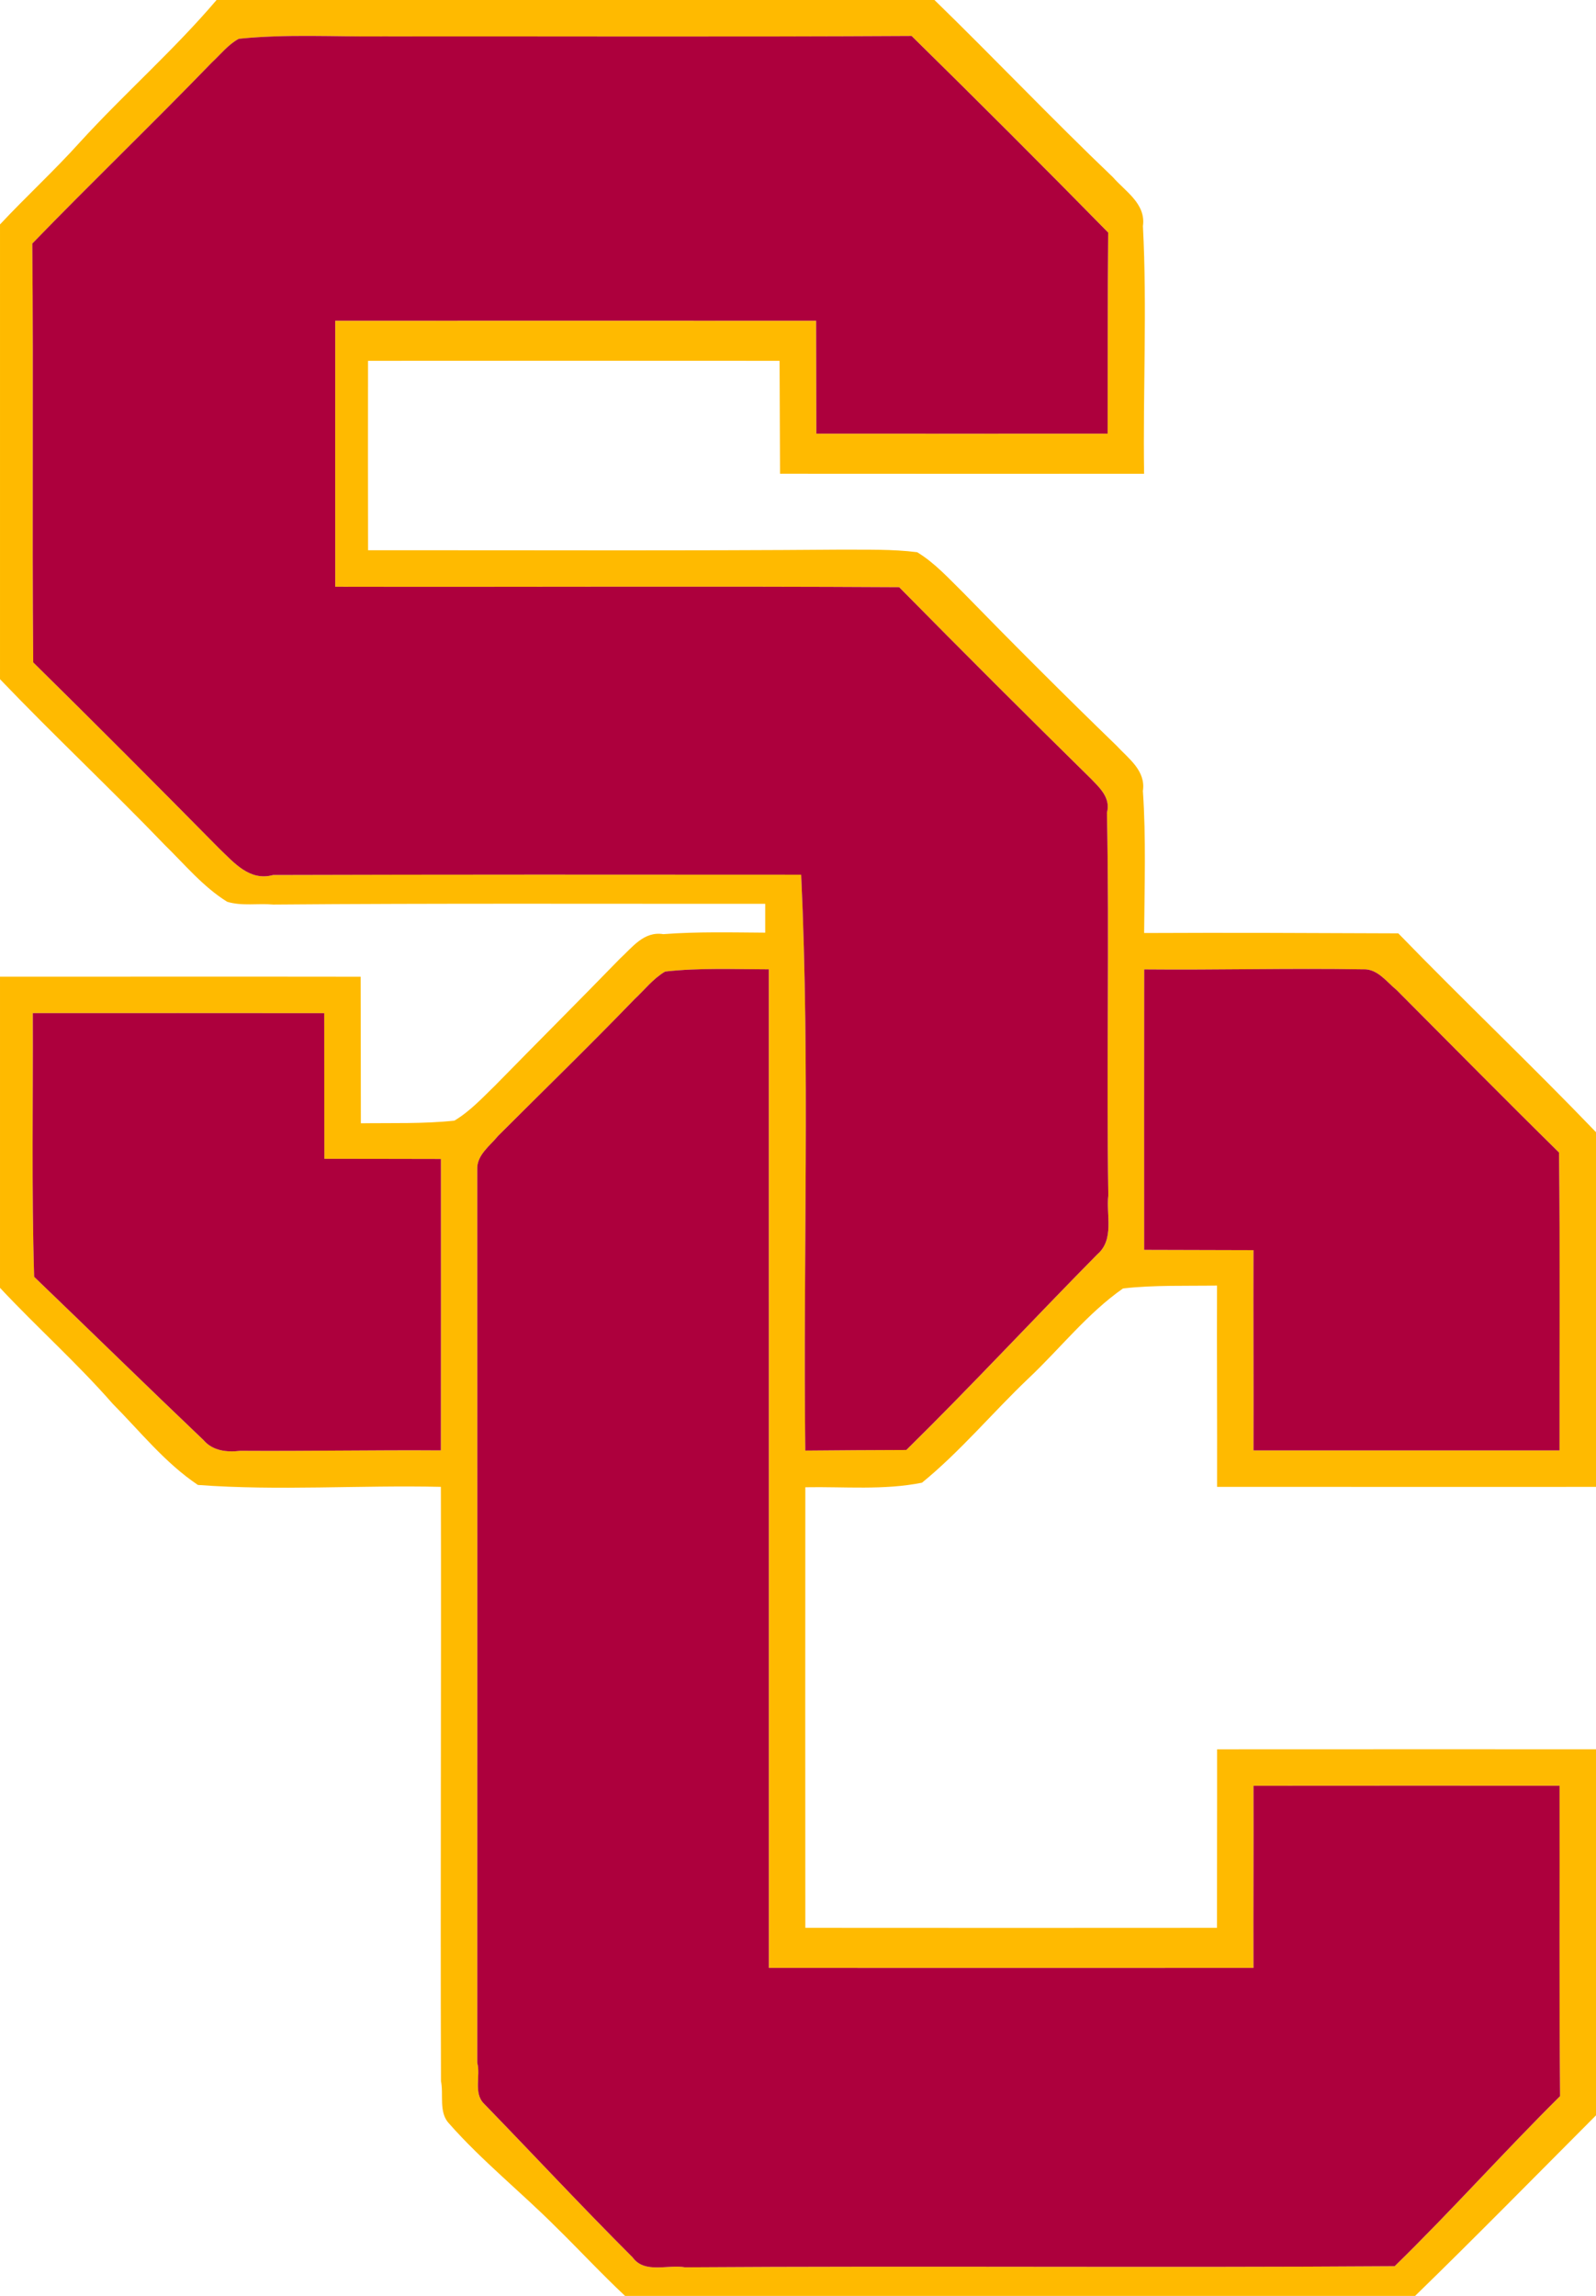 <?xml version="1.0" encoding="UTF-8" standalone="no"?>
<svg xmlns:rdf="http://www.w3.org/1999/02/22-rdf-syntax-ns#" xmlns="http://www.w3.org/2000/svg" height="315pt" width="219pt" version="1.1" xmlns:cc="http://creativecommons.org/ns#" xmlns:dc="http://purl.org/dc/elements/1.1/" viewBox="0 0 219 315">
 <g transform="translate(-109.5,-157.5)">
  <g style="">
   <g fill="#ffba00" transform="matrix(.5 0 0 .5 109.5 157.5)">
    <path d="m59.43 0h197.02c16.48 16.04 32.32 32.72 48.95 48.6 3.43 3.94 9.13 7.31 8.26 13.44 1.18 22.63-0.02 45.31 0.32 67.96-33.3 0.02-66.61 0.01-99.91-0.01-0.06-10.33-0.08-20.65-0.13-30.98-37.65-0.03-75.29-0.03-112.94 0-0.03 17.33-0.02 34.65 0.01 51.98 43.33-0.04 86.66 0.18 129.99-0.17 6.9 0.06 13.85-0.17 20.71 0.71 4.83 2.93 8.65 7.19 12.65 11.11 13.82 14.18 27.83 28.18 42.05 41.96 3.24 3.52 8.09 6.85 7.24 12.44 0.89 12.97 0.44 25.98 0.34 38.98 23.25-0.12 46.5 0 69.75 0.09 17.86 18.41 36.49 36.07 54.26 54.56v97.33c-34.67-0.01-69.33 0.03-103.99-0.01 0.05-18.41-0.09-36.82-0.02-55.23-8.6 0.14-17.24-0.18-25.8 0.79-9.81 6.88-17.27 16.51-25.95 24.69-9.87 9.39-18.64 19.98-29.21 28.61-10.44 2.11-21.38 1.05-32.02 1.25-0.03 40.3-0.03 80.59 0 120.89 37.66 0.03 75.32 0.03 112.97 0-0.02-16.33 0.06-32.66 0.03-48.98 34.66-0.04 69.33 0 103.99-0.01v100.45c-16.51 16.55-32.9 33.25-49.65 49.55h-216.81c-6.47-6.05-12.48-12.55-18.8-18.74-9.66-9.69-20.42-18.27-29.48-28.54-2.93-3.07-1.47-7.96-2.24-11.66-0.19-54.35 0.11-108.71-0.03-163.07-22.21-0.51-44.55 1.13-66.68-0.52-9.01-6.04-15.86-14.69-23.43-22.33-9.74-11.13-20.8-20.98-30.88-31.76v-85.38c32.99 0.01 65.98-0.04 98.97 0.01 0.01 13.41 0.07 26.81 0.06 40.22 8.56-0.12 17.16 0.18 25.68-0.73 4.24-2.54 7.64-6.21 11.16-9.63 11.38-11.62 22.89-23.12 34.23-34.78 3.38-3.08 6.59-7.63 11.93-6.76 9.3-0.71 18.64-0.47 27.97-0.41-0.01-2.64-0.01-5.28 0-7.92-45.01 0.04-90.02-0.16-135.02 0.21-4.18-0.38-8.58 0.48-12.65-0.77-6.61-4.11-11.63-10.23-17.15-15.62-14.81-15.4-30.42-30.02-45.18-45.45v-124.78c7.17-7.68 14.94-14.79 21.97-22.61 12.16-13.31 25.77-25.23 37.46-38.98m6.11 10.64c-2.92 1.57-5 4.28-7.4 6.5-16.22 16.77-33.05 32.93-49.28 49.69 0.36 38.31-0.09 76.62 0.26 114.93 17.15 16.89 34.14 33.95 51.05 51.08 4.06 3.87 8.34 9.04 14.79 7.26 48.3-0.14 96.61-0.12 144.91-0.08 2.46 52.63 0.5 105.35 1.13 158.02 9.24-0.1 18.49-0.13 27.73-0.17 17.85-17.55 34.86-35.9 52.43-53.7 4.74-4.08 2.37-10.83 3-16.17-0.55-34.99 0.33-70-0.37-104.99 1.08-4.09-2-6.84-4.43-9.36-17.67-17.37-35.2-34.89-52.6-52.53-51.59-0.3-103.17-0.02-154.76-0.12-0.02-24.33-0.01-48.66 0-72.99 43.99-0.02 87.98-0.02 131.97 0 0 10.33 0.06 20.66 0.06 30.98 26.65 0.02 53.3 0.02 79.95 0 0.05-18.39-0.03-36.78 0.15-55.17-17.82-18.15-35.81-36.13-53.96-53.96-48.39 0.28-96.78 0.09-145.17 0.12-13.15 0.14-26.35-0.7-39.46 0.66m116.99 255.95c-3.27 1.92-5.63 5.01-8.37 7.56-12.29 12.73-24.98 25.04-37.48 37.55-2.24 2.75-5.91 5.28-5.7 9.23 0.02 81.7 0.03 163.4 0 245.11 0.95 3.45-1.08 8.28 1.81 11.17 13.63 14.04 26.96 28.37 40.81 42.2 3.31 4.6 9.73 1.88 14.39 2.74 64.92-0.43 129.84 0.14 194.76-0.31 15.53-15.16 29.97-31.38 45.39-46.66-0.27-28.4-0.07-56.79-0.14-85.18-28-0.02-56-0.01-84 0.01 0.07 16.66-0.07 33.32 0 49.98-44.33 0.02-88.66 0.02-133 0-0.02-91.33 0.02-182.67-0.01-274.01-9.49-0.01-19.01-0.45-28.46 0.61m131.48-0.59c-0.03 25.66-0.02 51.31-0.01 76.96 10 0.01 20 0.07 30 0.08-0.07 18.32 0.07 36.63 0 54.96 27.99 0.01 55.99 0.01 83.99 0-0.04-27.25 0.18-54.5-0.14-81.75-14.98-14.73-29.72-29.69-44.55-44.57-2.76-2.25-5.28-5.91-9.23-5.7-20.02-0.34-40.04 0.21-60.06 0.02m-305.01 12c0.1 24.12-0.36 48.24 0.37 72.36 15.52 14.9 30.89 29.96 46.47 44.79 2.52 2.97 6.42 3.4 10.12 2.95 18.34 0.12 36.69-0.24 55.03-0.11 0.02-26.66 0.03-53.31 0.01-79.97-10.66 0-21.32-0.06-31.98-0.05-0.01-13.32-0.03-26.64-0.04-39.96-26.66-0.02-53.32-0.03-79.98-0.01z" fill="#ffba00"/>
   </g>
   <g fill="#ad003d" transform="matrix(.5 0 0 .5 109.5 157.5)">
    <path d="m65.54 10.64c13.11-1.36 26.31-0.52 39.46-0.66 48.39-0.03 96.78 0.16 145.17-0.12 18.15 17.83 36.14 35.81 53.96 53.96-0.18 18.39-0.1 36.78-0.15 55.17-26.65 0.02-53.3 0.02-79.95 0 0-10.32-0.06-20.65-0.06-30.98-43.99-0.02-87.98-0.02-131.97 0-0.01 24.33-0.02 48.66 0 72.99 51.59 0.1 103.17-0.18 154.76 0.12 17.4 17.64 34.93 35.16 52.6 52.53 2.43 2.52 5.51 5.27 4.43 9.36 0.7 34.99-0.18 70 0.37 104.99-0.63 5.34 1.74 12.09-3 16.17-17.57 17.8-34.58 36.15-52.43 53.7-9.24 0.04-18.49 0.07-27.73 0.17-0.63-52.67 1.33-105.39-1.13-158.02-48.3-0.04-96.61-0.06-144.91 0.08-6.45 1.78-10.73-3.39-14.79-7.26-16.91-17.13-33.9-34.19-51.05-51.08-0.35-38.31 0.1-76.62-0.26-114.93 16.23-16.76 33.06-32.92 49.28-49.69 2.4-2.22 4.48-4.93 7.4-6.5z"/>
    <path d="m182.53 266.59c9.45-1.06 18.97-0.62 28.46-0.61 0.03 91.34-0.01 182.68 0.01 274.01 44.34 0.02 88.67 0.02 133 0-0.07-16.66 0.07-33.32 0-49.98 28-0.02 56-0.03 84-0.01 0.07 28.39-0.13 56.78 0.14 85.18-15.42 15.28-29.86 31.5-45.39 46.66-64.92 0.45-129.84-0.12-194.76 0.31-4.66-0.86-11.08 1.86-14.39-2.74-13.85-13.83-27.18-28.16-40.81-42.2-2.89-2.89-0.86-7.72-1.81-11.17 0.03-81.71 0.02-163.41 0-245.11-0.21-3.95 3.46-6.48 5.7-9.23 12.5-12.51 25.19-24.82 37.48-37.55 2.74-2.55 5.1-5.64 8.37-7.56z"/>
    <path d="m314.01 266c20.02 0.19 40.04-0.36 60.06-0.02 3.95-0.21 6.47 3.45 9.23 5.7 14.83 14.88 29.57 29.84 44.55 44.57 0.32 27.25 0.1 54.5 0.14 81.75-28 0.01-56 0.01-83.99 0 0.07-18.33-0.07-36.64 0-54.96-10-0.01-20-0.07-30-0.08-0.01-25.65-0.02-51.3 0.01-76.96z"/>
    <path d="m9 278c26.66-0.02 53.32-0.01 79.98 0.01 0.01 13.32 0.03 26.64 0.04 39.96 10.66-0.01 21.32 0.05 31.98 0.05 0.02 26.66 0.01 53.31-0.01 79.97-18.34-0.13-36.69 0.23-55.03 0.11-3.7 0.45-7.6 0.02-10.12-2.95-15.58-14.83-30.95-29.89-46.47-44.79-0.73-24.12-0.27-48.24-0.37-72.36z"/>
   </g>
  </g>
 </g>
</svg>
